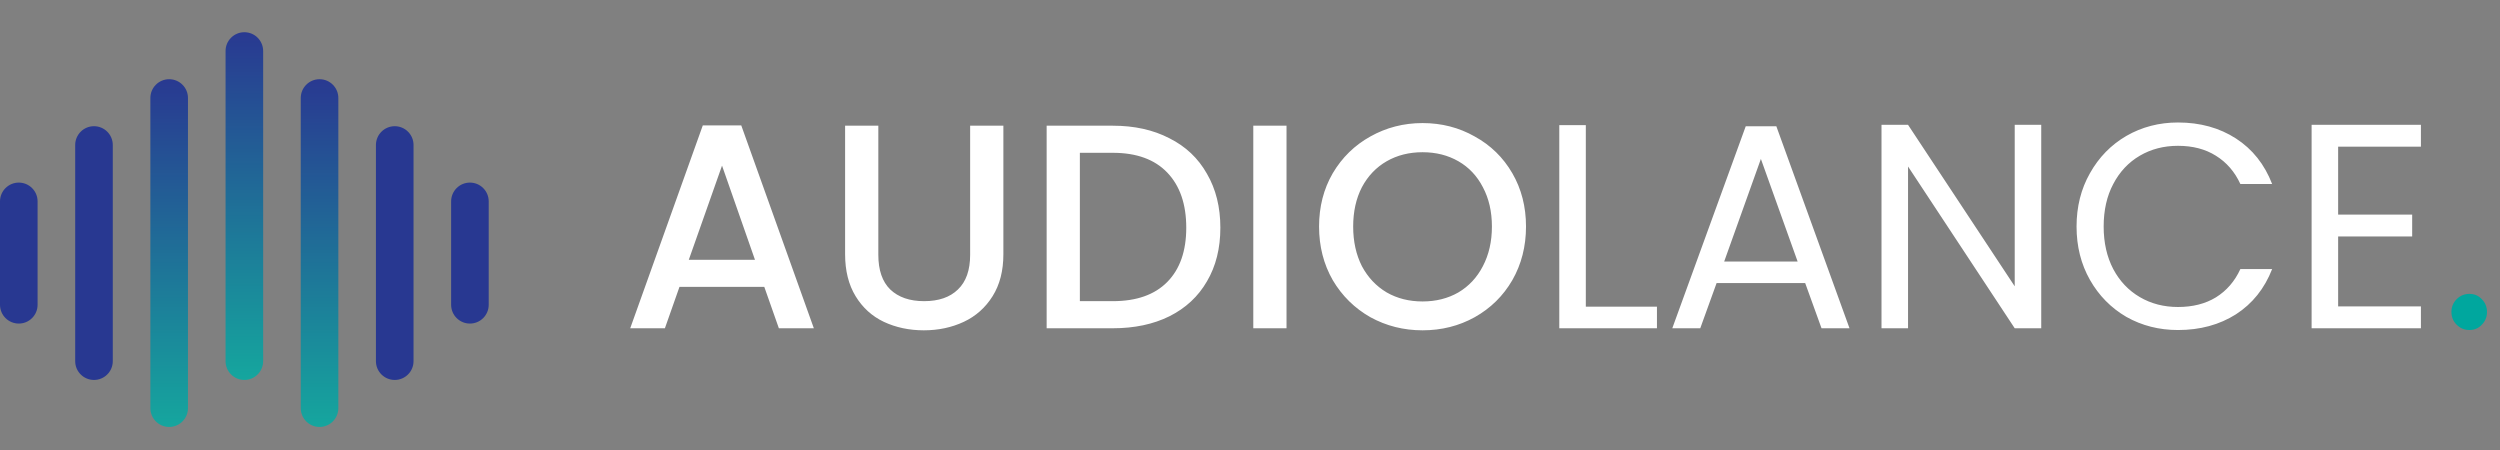 <svg width="222" height="40" viewBox="0 0 222 40" fill="none" xmlns="http://www.w3.org/2000/svg">
<rect x="0" y="0" width="222" height="40" fill="#808080" stroke="none"/>
<g clip-path="url(#clip0_8530_3217)">
<path d="M23.368 4.53C23.368 3.608 22.621 2.861 21.699 2.861C20.777 2.861 20.03 3.608 20.03 4.53V32.071C20.03 32.993 20.777 33.74 21.699 33.74C22.621 33.74 23.368 32.993 23.368 32.071V4.53Z" fill="url(#paint0_linear_8530_3217)"/>
<path d="M16.692 8.703C16.692 7.781 15.944 7.034 15.022 7.034C14.101 7.034 13.353 7.781 13.353 8.703V36.244C13.353 37.166 14.101 37.913 15.022 37.913C15.944 37.913 16.692 37.166 16.692 36.244V8.703Z" fill="url(#paint1_linear_8530_3217)"/>
<path d="M30.045 8.703C30.045 7.781 29.298 7.034 28.376 7.034C27.454 7.034 26.707 7.781 26.707 8.703V36.244C26.707 37.166 27.454 37.913 28.376 37.913C29.298 37.913 30.045 37.166 30.045 36.244V8.703Z" fill="url(#paint2_linear_8530_3217)"/>
<path d="M36.722 12.876C36.722 11.954 35.975 11.207 35.053 11.207C34.131 11.207 33.383 11.954 33.383 12.876V32.071C33.383 32.993 34.131 33.74 35.053 33.74C35.975 33.74 36.722 32.993 36.722 32.071V12.876Z" fill="#283891"/>
<path d="M10.015 12.876C10.015 11.954 9.268 11.207 8.346 11.207C7.424 11.207 6.677 11.954 6.677 12.876V32.071C6.677 32.993 7.424 33.74 8.346 33.74C9.268 33.74 10.015 32.993 10.015 32.071V12.876Z" fill="#283891"/>
<path d="M43.398 17.884C43.398 16.962 42.651 16.214 41.729 16.214C40.807 16.214 40.06 16.962 40.06 17.884V27.064C40.06 27.986 40.807 28.733 41.729 28.733C42.651 28.733 43.398 27.986 43.398 27.064V17.884Z" fill="#283891"/>
<path d="M3.338 17.884C3.338 16.962 2.591 16.214 1.669 16.214C0.747 16.214 0 16.962 0 17.884V27.064C0 27.986 0.747 28.733 1.669 28.733C2.591 28.733 3.338 27.986 3.338 27.064V17.884Z" fill="#283891"/>
<path d="M67.869 25.475H60.337L59.043 29.15H55.963L62.408 11.136H65.824L72.269 29.15H69.163L67.869 25.475ZM67.041 23.068L64.116 14.708L61.165 23.068H67.041ZM77.996 11.162V22.628C77.996 23.991 78.35 25.018 79.057 25.708C79.782 26.398 80.783 26.743 82.06 26.743C83.354 26.743 84.355 26.398 85.062 25.708C85.787 25.018 86.149 23.991 86.149 22.628V11.162H89.1V22.576C89.1 24.043 88.781 25.285 88.142 26.303C87.504 27.321 86.649 28.081 85.58 28.581C84.51 29.081 83.328 29.332 82.034 29.332C80.74 29.332 79.558 29.081 78.488 28.581C77.435 28.081 76.598 27.321 75.977 26.303C75.356 25.285 75.045 24.043 75.045 22.576V11.162H77.996ZM98.817 11.162C100.732 11.162 102.406 11.533 103.838 12.275C105.288 12.999 106.401 14.052 107.178 15.432C107.971 16.796 108.368 18.392 108.368 20.221C108.368 22.05 107.971 23.637 107.178 24.983C106.401 26.329 105.288 27.364 103.838 28.089C102.406 28.797 100.732 29.15 98.817 29.15H92.942V11.162H98.817ZM98.817 26.743C100.922 26.743 102.536 26.174 103.657 25.035C104.779 23.896 105.34 22.291 105.34 20.221C105.34 18.133 104.779 16.502 103.657 15.329C102.536 14.155 100.922 13.569 98.817 13.569H95.892V26.743H98.817ZM114.243 11.162V29.15H111.292V11.162H114.243ZM126.322 29.332C124.648 29.332 123.104 28.943 121.689 28.167C120.291 27.373 119.178 26.277 118.35 24.88C117.539 23.465 117.133 21.877 117.133 20.117C117.133 18.357 117.539 16.778 118.35 15.381C119.178 13.983 120.291 12.896 121.689 12.119C123.104 11.326 124.648 10.929 126.322 10.929C128.013 10.929 129.557 11.326 130.955 12.119C132.37 12.896 133.483 13.983 134.294 15.381C135.104 16.778 135.51 18.357 135.51 20.117C135.51 21.877 135.104 23.465 134.294 24.88C133.483 26.277 132.37 27.373 130.955 28.167C129.557 28.943 128.013 29.332 126.322 29.332ZM126.322 26.769C127.512 26.769 128.574 26.502 129.505 25.967C130.437 25.415 131.162 24.638 131.679 23.637C132.214 22.619 132.482 21.446 132.482 20.117C132.482 18.789 132.214 17.624 131.679 16.623C131.162 15.622 130.437 14.854 129.505 14.319C128.574 13.784 127.512 13.517 126.322 13.517C125.131 13.517 124.07 13.784 123.138 14.319C122.207 14.854 121.473 15.622 120.938 16.623C120.421 17.624 120.162 18.789 120.162 20.117C120.162 21.446 120.421 22.619 120.938 23.637C121.473 24.638 122.207 25.415 123.138 25.967C124.07 26.502 125.131 26.769 126.322 26.769ZM140.821 27.235H147.137V29.15H138.465V11.11H140.821V27.235ZM160.301 25.139H152.433L150.983 29.15H148.499L155.021 11.213H157.739L164.236 29.15H161.751L160.301 25.139ZM159.629 23.223L156.367 14.112L153.107 23.223H159.629ZM181.262 29.15H178.907L169.434 14.785V29.15H167.078V11.084H169.434L178.907 25.423V11.084H181.262V29.15ZM184.398 20.117C184.398 18.357 184.794 16.778 185.588 15.381C186.381 13.966 187.461 12.861 188.823 12.068C190.204 11.274 191.731 10.877 193.405 10.877C195.372 10.877 197.088 11.351 198.556 12.3C200.022 13.25 201.092 14.595 201.765 16.338H198.944C198.443 15.251 197.718 14.414 196.77 13.828C195.838 13.241 194.716 12.948 193.405 12.948C192.145 12.948 191.015 13.241 190.014 13.828C189.013 14.414 188.228 15.251 187.658 16.338C187.089 17.408 186.805 18.668 186.805 20.117C186.805 21.549 187.089 22.809 187.658 23.896C188.228 24.966 189.013 25.794 190.014 26.381C191.015 26.968 192.145 27.261 193.405 27.261C194.716 27.261 195.838 26.976 196.77 26.407C197.718 25.82 198.443 24.983 198.944 23.896H201.765C201.092 25.622 200.022 26.959 198.556 27.908C197.088 28.84 195.372 29.306 193.405 29.306C191.731 29.306 190.204 28.918 188.823 28.141C187.461 27.347 186.381 26.252 185.588 24.854C184.794 23.456 184.398 21.877 184.398 20.117ZM207.627 13.025V19.056H214.201V20.997H207.627V27.209H214.977V29.15H205.271V11.084H214.977V13.025H207.627Z" fill="white"/>
<path d="M219.292 29.306C218.844 29.306 218.464 29.15 218.154 28.84C217.842 28.529 217.687 28.149 217.687 27.701C217.687 27.252 217.842 26.873 218.154 26.562C218.464 26.251 218.844 26.096 219.292 26.096C219.723 26.096 220.086 26.251 220.379 26.562C220.69 26.873 220.845 27.252 220.845 27.701C220.845 28.149 220.69 28.529 220.379 28.84C220.086 29.15 219.723 29.306 219.292 29.306Z" fill="#00A79E"/>
</g>
<defs>
<linearGradient id="paint0_linear_8530_3217" x1="21.699" y1="2.861" x2="21.699" y2="33.74" gradientUnits="userSpaceOnUse">
<stop stop-color="#293991"/>
<stop offset="1" stop-color="#15A69E"/>
</linearGradient>
<linearGradient id="paint1_linear_8530_3217" x1="15.022" y1="7.034" x2="15.022" y2="37.913" gradientUnits="userSpaceOnUse">
<stop stop-color="#293991"/>
<stop offset="1" stop-color="#15A69E"/>
</linearGradient>
<linearGradient id="paint2_linear_8530_3217" x1="28.376" y1="7.034" x2="28.376" y2="37.913" gradientUnits="userSpaceOnUse">
<stop stop-color="#293991"/>
<stop offset="1" stop-color="#15A69E"/>
</linearGradient>
<clipPath id="clip0_8530_3217">
<rect width="222" height="39.226" fill="white" transform="translate(0 0.774)"/>
</clipPath>
</defs>
</svg>
